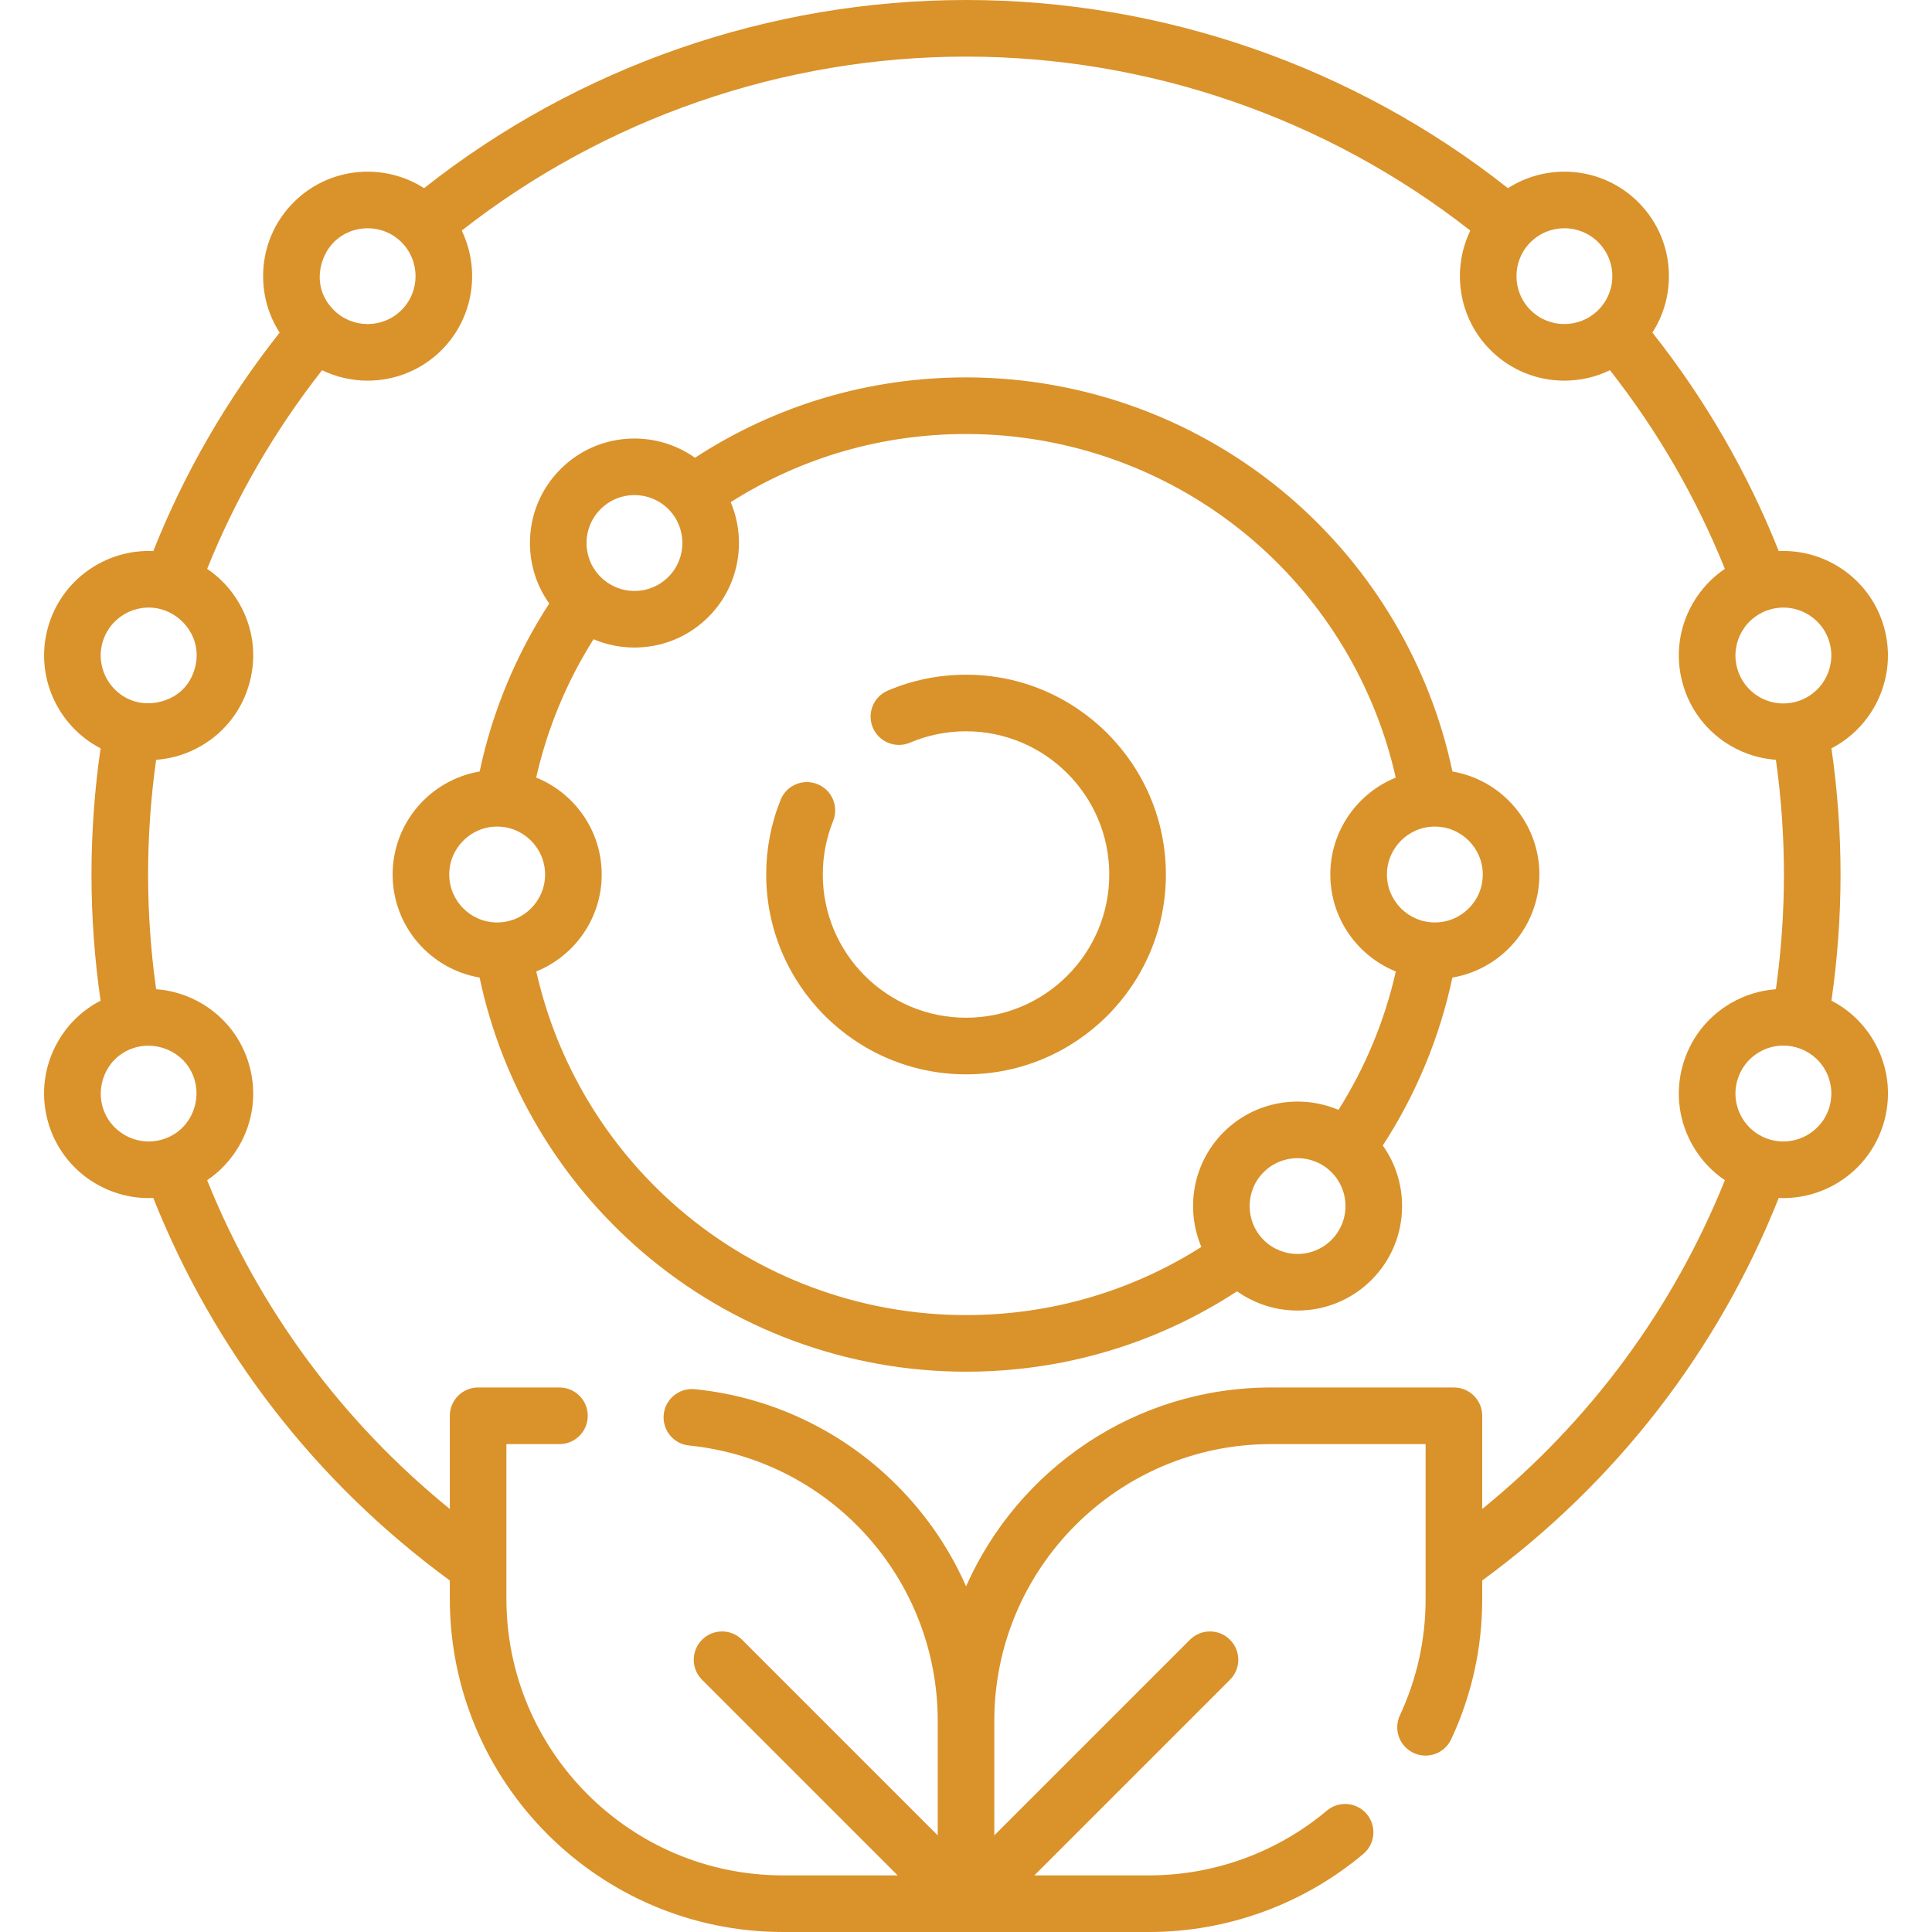 <?xml version="1.0" encoding="utf-8"?>
<svg xmlns="http://www.w3.org/2000/svg" fill="none" height="80" viewBox="0 0 80 80" width="80">
<g id="026-antioxidante 1">
<g id="Group">
<g id="Group_2">
<path d="M40.002 27.938C38.88 27.938 37.79 28.159 36.764 28.595C36.168 28.848 35.89 29.536 36.143 30.132C36.397 30.727 37.085 31.006 37.68 30.752C38.415 30.44 39.196 30.281 40.002 30.281C43.272 30.281 45.933 32.942 45.933 36.212C45.933 39.482 43.272 42.142 40.002 42.142C36.731 42.142 34.07 39.482 34.07 36.212C34.07 35.447 34.214 34.7 34.498 33.993C34.74 33.393 34.449 32.71 33.848 32.469C33.248 32.228 32.565 32.518 32.324 33.119C31.927 34.105 31.727 35.146 31.727 36.212C31.727 40.775 35.439 44.486 40.002 44.486C44.564 44.486 48.277 40.775 48.277 36.212C48.277 31.65 44.565 27.938 40.002 27.938Z" fill="#DA922A" id="Vector"/>
<path d="M77.595 43.117C77.175 42.389 76.566 41.812 75.836 41.436C76.085 39.714 76.213 37.961 76.213 36.212C76.213 34.462 76.085 32.709 75.836 30.986C77.603 30.072 78.563 28.02 78.028 26.022C77.493 24.026 75.639 22.73 73.654 22.819C72.359 19.565 70.603 16.529 68.421 13.771C68.867 13.081 69.106 12.276 69.106 11.434C69.106 10.278 68.656 9.191 67.838 8.374C67.838 8.374 67.838 8.374 67.838 8.374C66.375 6.91 64.116 6.717 62.441 7.792C56.072 2.761 48.143 0 40.001 0C31.858 0 23.929 2.761 17.56 7.792C15.885 6.717 13.627 6.911 12.163 8.374C12.163 8.374 12.163 8.374 12.163 8.374C11.345 9.192 10.895 10.279 10.895 11.435C10.895 12.276 11.134 13.081 11.58 13.772C9.398 16.53 7.642 19.565 6.347 22.819C4.363 22.73 2.509 24.027 1.974 26.023C1.438 28.021 2.399 30.073 4.165 30.987C3.916 32.709 3.788 34.462 3.788 36.212C3.788 37.962 3.916 39.714 4.165 41.436C3.435 41.812 2.826 42.389 2.406 43.117C1.828 44.118 1.674 45.285 1.974 46.401C2.491 48.333 4.245 49.61 6.156 49.61C6.219 49.61 6.283 49.607 6.347 49.604C8.868 55.943 13.091 61.394 18.626 65.444V66.202C18.626 73.81 24.816 80 32.424 80H47.578C50.822 80 53.974 78.852 56.452 76.767C56.947 76.351 57.011 75.611 56.594 75.116C56.178 74.621 55.438 74.557 54.943 74.974C52.887 76.703 50.271 77.656 47.577 77.656H42.83L50.931 69.555C51.389 69.097 51.389 68.356 50.931 67.898C50.473 67.44 49.731 67.44 49.273 67.898L41.172 75.999V71.252C41.172 64.936 46.311 59.797 52.627 59.797H59.032V66.202C59.032 67.89 58.673 69.514 57.967 71.028C57.693 71.614 57.947 72.312 58.533 72.585C59.12 72.859 59.817 72.606 60.091 72.019C60.943 70.192 61.376 68.235 61.376 66.202V65.444C66.91 61.394 71.133 55.943 73.654 49.604C73.718 49.607 73.782 49.61 73.846 49.61C75.757 49.61 77.51 48.333 78.028 46.401C78.327 45.284 78.174 44.118 77.595 43.117ZM75.764 26.629C76.047 27.686 75.418 28.777 74.36 29.06C73.849 29.197 73.314 29.127 72.854 28.862C72.395 28.597 72.067 28.169 71.929 27.657C71.792 27.145 71.863 26.61 72.128 26.15C72.393 25.691 72.821 25.363 73.333 25.226C73.504 25.18 73.677 25.158 73.846 25.158C74.722 25.158 75.526 25.743 75.764 26.629ZM64.778 9.451C65.286 9.451 65.794 9.644 66.181 10.031H66.181C66.556 10.406 66.763 10.905 66.763 11.435C66.763 11.965 66.556 12.463 66.181 12.838C65.407 13.612 64.147 13.612 63.374 12.838C62.6 12.064 62.6 10.805 63.374 10.031C63.761 9.645 64.269 9.451 64.778 9.451ZM13.82 10.031C14.207 9.644 14.715 9.451 15.223 9.451C15.732 9.451 16.24 9.644 16.627 10.031C17.401 10.805 17.401 12.065 16.627 12.838C15.853 13.612 14.594 13.612 13.82 12.838C12.875 11.893 13.236 10.615 13.82 10.031ZM4.237 26.629C4.521 25.572 5.611 24.942 6.668 25.226C7.586 25.472 8.391 26.465 8.072 27.657C7.726 28.948 6.438 29.274 5.641 29.06C4.584 28.777 3.954 27.686 4.237 26.629ZM4.237 45.794C3.98 44.835 4.487 43.673 5.641 43.364C6.598 43.107 7.766 43.624 8.072 44.767C8.329 45.727 7.822 46.889 6.668 47.198C5.611 47.482 4.521 46.852 4.237 45.794ZM61.376 62.483V58.625C61.376 57.978 60.851 57.453 60.204 57.453H52.627C46.998 57.453 42.147 60.842 40.003 65.686C39.408 64.336 38.594 63.08 37.582 61.968C35.283 59.441 32.152 57.863 28.766 57.523C28.124 57.461 27.547 57.928 27.483 58.572C27.418 59.216 27.888 59.791 28.532 59.855C31.341 60.137 33.94 61.447 35.849 63.545C37.77 65.657 38.829 68.394 38.829 71.252V75.999L30.728 67.898C30.27 67.44 29.528 67.44 29.07 67.898C28.613 68.356 28.613 69.097 29.07 69.555L37.171 77.656H32.424C26.108 77.656 20.969 72.518 20.969 66.202V59.797H23.166C23.814 59.797 24.338 59.272 24.338 58.625C24.338 57.978 23.814 57.453 23.166 57.453H19.797C19.15 57.453 18.626 57.978 18.626 58.625V62.483C14.163 58.857 10.724 54.202 8.577 48.869C9.116 48.507 9.569 48.024 9.903 47.445C10.481 46.444 10.635 45.277 10.336 44.161C10.037 43.044 9.32 42.11 8.319 41.532C7.742 41.199 7.11 41.008 6.465 40.962C6.245 39.396 6.132 37.803 6.132 36.212C6.132 34.622 6.245 33.028 6.465 31.462C7.11 31.416 7.742 31.225 8.319 30.892C9.32 30.314 10.037 29.38 10.336 28.263C10.635 27.147 10.482 25.98 9.903 24.979C9.569 24.4 9.116 23.918 8.578 23.555C9.767 20.603 11.363 17.844 13.336 15.33C13.931 15.617 14.577 15.762 15.223 15.762C16.332 15.762 17.44 15.34 18.285 14.496C19.62 13.16 19.898 11.161 19.119 9.548C25.056 4.896 32.43 2.344 40.001 2.344C47.572 2.344 54.945 4.896 60.883 9.548C60.103 11.161 60.381 13.16 61.717 14.496C62.561 15.34 63.669 15.762 64.778 15.762C65.424 15.762 66.07 15.617 66.665 15.329C68.638 17.844 70.234 20.603 71.423 23.555C70.885 23.918 70.432 24.4 70.098 24.979C69.52 25.98 69.366 27.147 69.665 28.263C69.965 29.38 70.681 30.313 71.682 30.892C72.259 31.225 72.891 31.416 73.536 31.462C73.756 33.028 73.869 34.622 73.869 36.212C73.869 37.803 73.756 39.395 73.536 40.962C72.891 41.008 72.259 41.199 71.682 41.532C70.681 42.11 69.965 43.044 69.665 44.16C69.366 45.277 69.52 46.444 70.098 47.445C70.432 48.024 70.885 48.506 71.424 48.869C69.277 54.202 65.838 58.857 61.376 62.483ZM75.764 45.794C75.481 46.852 74.39 47.482 73.333 47.198C72.821 47.061 72.393 46.733 72.128 46.273C71.863 45.814 71.792 45.279 71.929 44.767C72.067 44.255 72.395 43.827 72.854 43.562C73.16 43.385 73.499 43.295 73.843 43.295C74.016 43.295 74.189 43.318 74.36 43.364C74.872 43.501 75.3 43.829 75.566 44.288C75.831 44.748 75.901 45.282 75.764 45.794Z" fill="#DA922A" id="Vector_2"/>
<path d="M60.142 31.946C59.213 27.544 56.843 23.537 53.4 20.583C49.674 17.387 44.916 15.627 40.001 15.627C35.978 15.627 32.119 16.776 28.778 18.955C27.089 17.755 24.725 17.91 23.212 19.424C22.394 20.241 21.944 21.328 21.944 22.485C21.944 23.395 22.224 24.263 22.743 24.99C21.366 27.107 20.382 29.48 19.861 31.946C17.818 32.292 16.258 34.073 16.258 36.212C16.258 38.351 17.817 40.132 19.859 40.478C20.788 44.881 23.158 48.887 26.601 51.842C30.327 55.038 35.085 56.799 40.001 56.799C44.023 56.799 47.883 55.65 51.224 53.47C51.971 54.001 52.849 54.267 53.728 54.267C54.837 54.267 55.945 53.845 56.789 53.001C57.607 52.183 58.057 51.096 58.057 49.94C58.057 49.029 57.776 48.162 57.258 47.434C58.635 45.316 59.619 42.943 60.14 40.479C62.182 40.133 63.743 38.352 63.743 36.212C63.743 34.074 62.183 32.293 60.142 31.946ZM24.869 21.081C25.256 20.694 25.764 20.5 26.273 20.5C26.781 20.5 27.289 20.694 27.676 21.081C28.45 21.855 28.45 23.114 27.676 23.888C27.301 24.263 26.803 24.47 26.273 24.47C25.742 24.47 25.244 24.263 24.869 23.888C24.494 23.513 24.288 23.015 24.288 22.485C24.288 21.954 24.494 21.456 24.869 21.081ZM18.602 36.212C18.602 35.118 19.492 34.227 20.586 34.227C21.681 34.227 22.571 35.118 22.571 36.212C22.571 37.307 21.681 38.197 20.586 38.197C19.492 38.197 18.602 37.307 18.602 36.212ZM28.128 50.063C25.136 47.496 23.062 44.034 22.206 40.225C23.793 39.583 24.915 38.026 24.915 36.212C24.915 34.397 23.791 32.84 22.203 32.198C22.659 30.175 23.466 28.226 24.577 26.469C25.106 26.694 25.68 26.813 26.273 26.813C27.429 26.813 28.516 26.363 29.334 25.545C30.616 24.263 30.923 22.369 30.256 20.793C33.17 18.945 36.516 17.971 40.001 17.971C44.357 17.971 48.573 19.53 51.874 22.362C54.865 24.928 56.939 28.391 57.795 32.199C56.209 32.842 55.086 34.398 55.086 36.212C55.086 38.028 56.21 39.585 57.798 40.227C57.342 42.25 56.534 44.2 55.423 45.958C53.846 45.29 51.951 45.596 50.668 46.88C49.385 48.162 49.078 50.056 49.746 51.633C46.832 53.48 43.486 54.455 40.001 54.455C35.645 54.455 31.428 52.895 28.128 50.063ZM55.132 51.344C54.358 52.118 53.098 52.117 52.325 51.344V51.344C51.551 50.57 51.551 49.31 52.325 48.537C53.098 47.763 54.358 47.763 55.132 48.537C55.507 48.911 55.713 49.41 55.713 49.94C55.713 50.47 55.507 50.969 55.132 51.344ZM59.414 38.197C58.32 38.197 57.43 37.307 57.43 36.212C57.43 35.118 58.32 34.227 59.414 34.227C60.509 34.227 61.399 35.118 61.399 36.212C61.399 37.307 60.509 38.197 59.414 38.197Z" fill="#DA922A" id="Vector_3"/>
</g>
</g>
</g>
</svg>